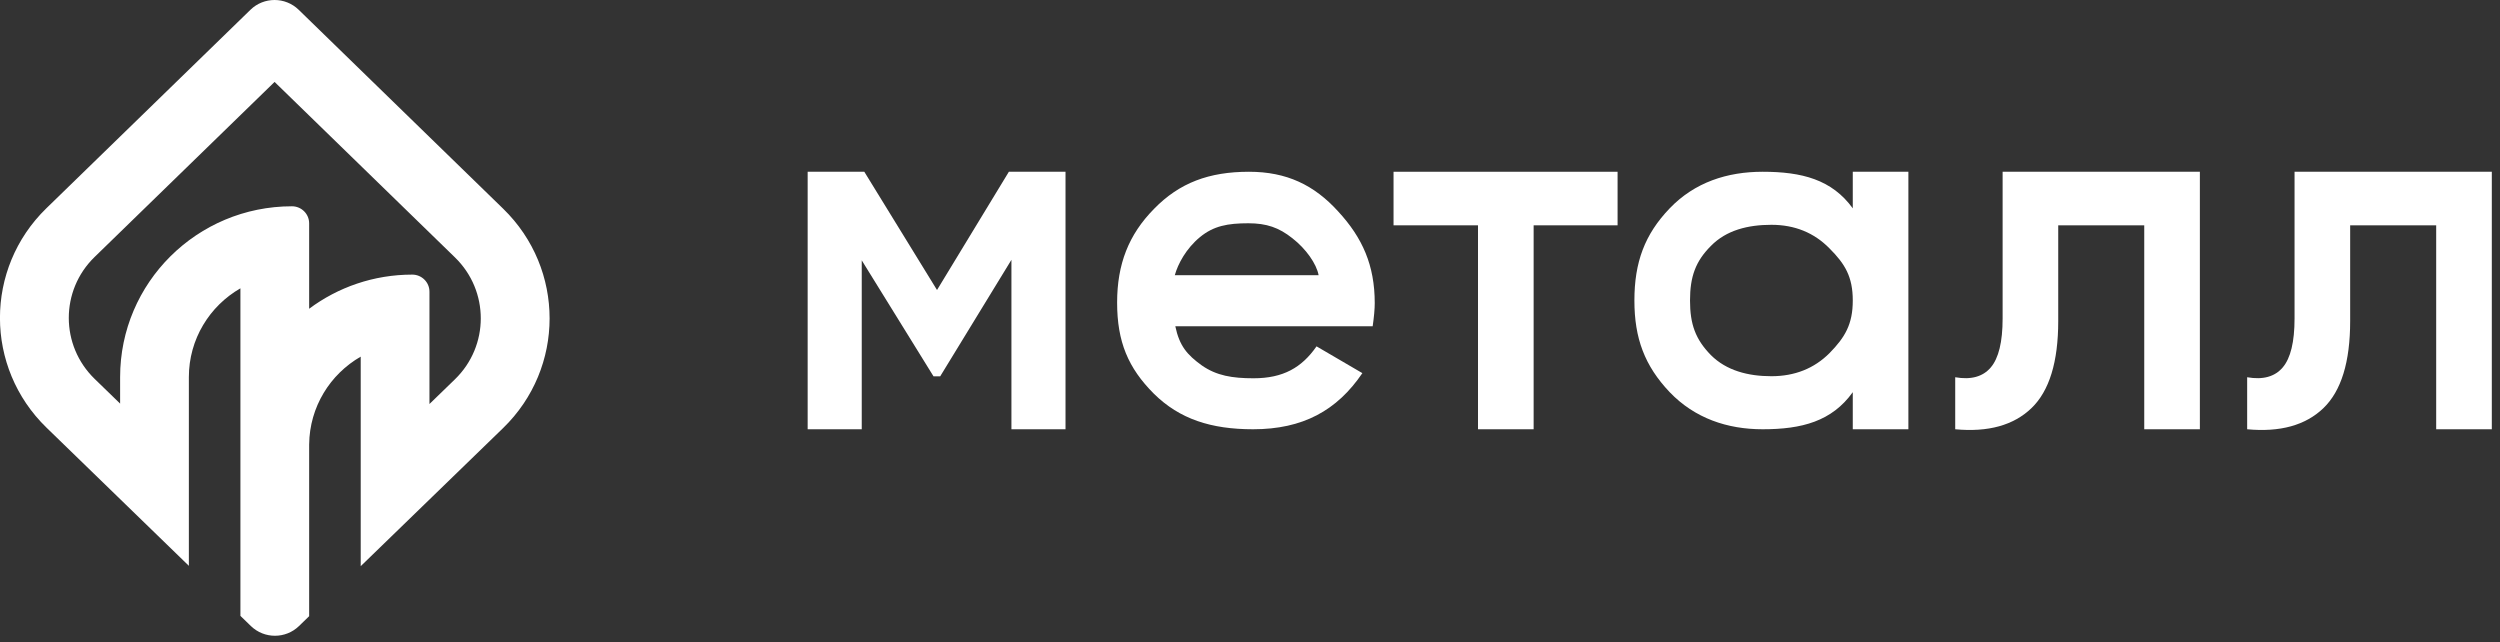 <?xml version="1.0" encoding="UTF-8"?> <svg xmlns="http://www.w3.org/2000/svg" width="257" height="66" viewBox="0 0 257 66" fill="none"><rect x="0" y="0" width="257" height="66" fill="#333333" stroke="none"/> <g clip-path="url(#clip0_292_38179)"> <path d="M109.535 17.657V44.128H103.975V26.71L96.653 38.685H95.964L88.587 26.763V44.128H83.027V17.657H88.851L96.325 29.813L103.711 17.657H109.535Z" fill="white"></path> <path d="M120.823 33.543C121.246 35.554 122.027 36.47 123.545 37.564C125.062 38.623 126.679 38.887 128.868 38.887C131.904 38.887 133.822 37.793 135.34 35.605L140.052 38.358C137.44 42.205 133.933 44.128 128.815 44.128C124.509 44.128 121.268 43.088 118.621 40.476C115.973 37.829 114.84 35.131 114.84 31.107C114.84 27.154 116.025 24.117 118.637 21.47C121.249 18.788 124.297 17.657 128.391 17.657C132.274 17.657 135.093 19.016 137.563 21.734C140.07 24.451 141.323 27.278 141.323 31.16C141.323 31.76 141.252 32.554 141.111 33.543H120.823ZM120.77 28.288H135.552C135.34 27.131 134.263 25.581 132.851 24.487C131.475 23.393 130.202 22.952 128.331 22.952C126.214 22.952 124.761 23.217 123.349 24.382C121.937 25.547 121.091 27.131 120.77 28.288Z" fill="white"></path> <path d="M166.287 17.657V23.163H157.657V44.128H151.939V23.163H143.256V17.657H166.287Z" fill="white"></path> <path d="M190.465 17.657H196.182V44.128H190.465V40.316C188.312 43.317 185.224 44.128 181.199 44.128C177.563 44.128 174.221 42.999 171.645 40.316C169.068 37.599 168.016 34.775 168.016 30.893C168.016 26.975 169.068 24.099 171.645 21.416C174.221 18.734 177.563 17.657 181.199 17.657C185.224 17.657 188.312 18.451 190.465 21.416V17.657ZM175.881 36.505C177.47 38.093 179.699 38.675 182.098 38.675C184.499 38.675 186.494 37.881 188.082 36.293C189.67 34.669 190.465 33.328 190.465 30.893C190.465 28.457 189.67 27.134 188.082 25.546C186.494 23.922 184.499 23.11 182.098 23.11C179.699 23.11 177.47 23.657 175.881 25.281C174.292 26.869 173.734 28.457 173.734 30.893C173.734 33.328 174.292 34.881 175.881 36.505Z" fill="white"></path> <path d="M226.147 17.657V44.128H220.428V23.163H211.586V33.011C211.586 37.211 210.669 40.193 208.833 41.958C206.998 43.722 204.385 44.446 200.996 44.128V38.781C202.62 39.064 203.839 38.728 204.65 37.775C205.462 36.822 205.869 35.146 205.869 32.746V17.657H226.147Z" fill="white"></path> <path d="M256.158 17.657V44.128H250.44V23.163H241.597V33.011C241.597 37.211 240.68 40.193 238.845 41.958C237.009 43.722 234.396 44.446 231.008 44.128V38.781C232.631 39.064 233.85 38.728 234.661 37.775C235.474 36.822 235.88 35.146 235.88 32.746V17.657H256.158Z" fill="white"></path> <path fill-rule="evenodd" clip-rule="evenodd" d="M28.227 8.422L9.721 26.422C6.185 29.862 6.189 35.512 9.73 38.95L12.348 41.491V38.765C12.348 29.067 20.257 21.206 30.015 21.206C30.99 21.206 31.781 21.992 31.781 22.962V31.74C34.734 29.536 38.404 28.23 42.381 28.23C43.357 28.23 44.148 29.016 44.148 29.985V41.533L46.766 38.994C50.308 35.559 50.311 29.907 46.773 26.465L28.227 8.422ZM37.081 52.738V58.203L51.714 44.011C58.09 37.827 58.095 27.654 51.727 21.458L30.703 1.004C29.327 -0.334 27.124 -0.335 25.749 1.003L4.765 21.413C-1.6 27.604 -1.593 37.774 4.781 43.962L19.415 58.167V48.351V48.351V45.672V38.765C19.415 34.866 21.546 31.461 24.715 29.639V45.672V45.789V51.057V58.038V63.312L25.789 64.355C27.164 65.689 29.362 65.69 30.737 64.357L31.781 63.344V53.528V45.789V45.672H31.782C31.824 41.822 33.945 38.466 37.081 36.663V45.672V52.739V52.738Z" fill="white"></path> </g> <defs> <clipPath id="clip0_292_38179"> <rect width="256.169" height="66" fill="white"></rect> </clipPath> </defs> </svg> 